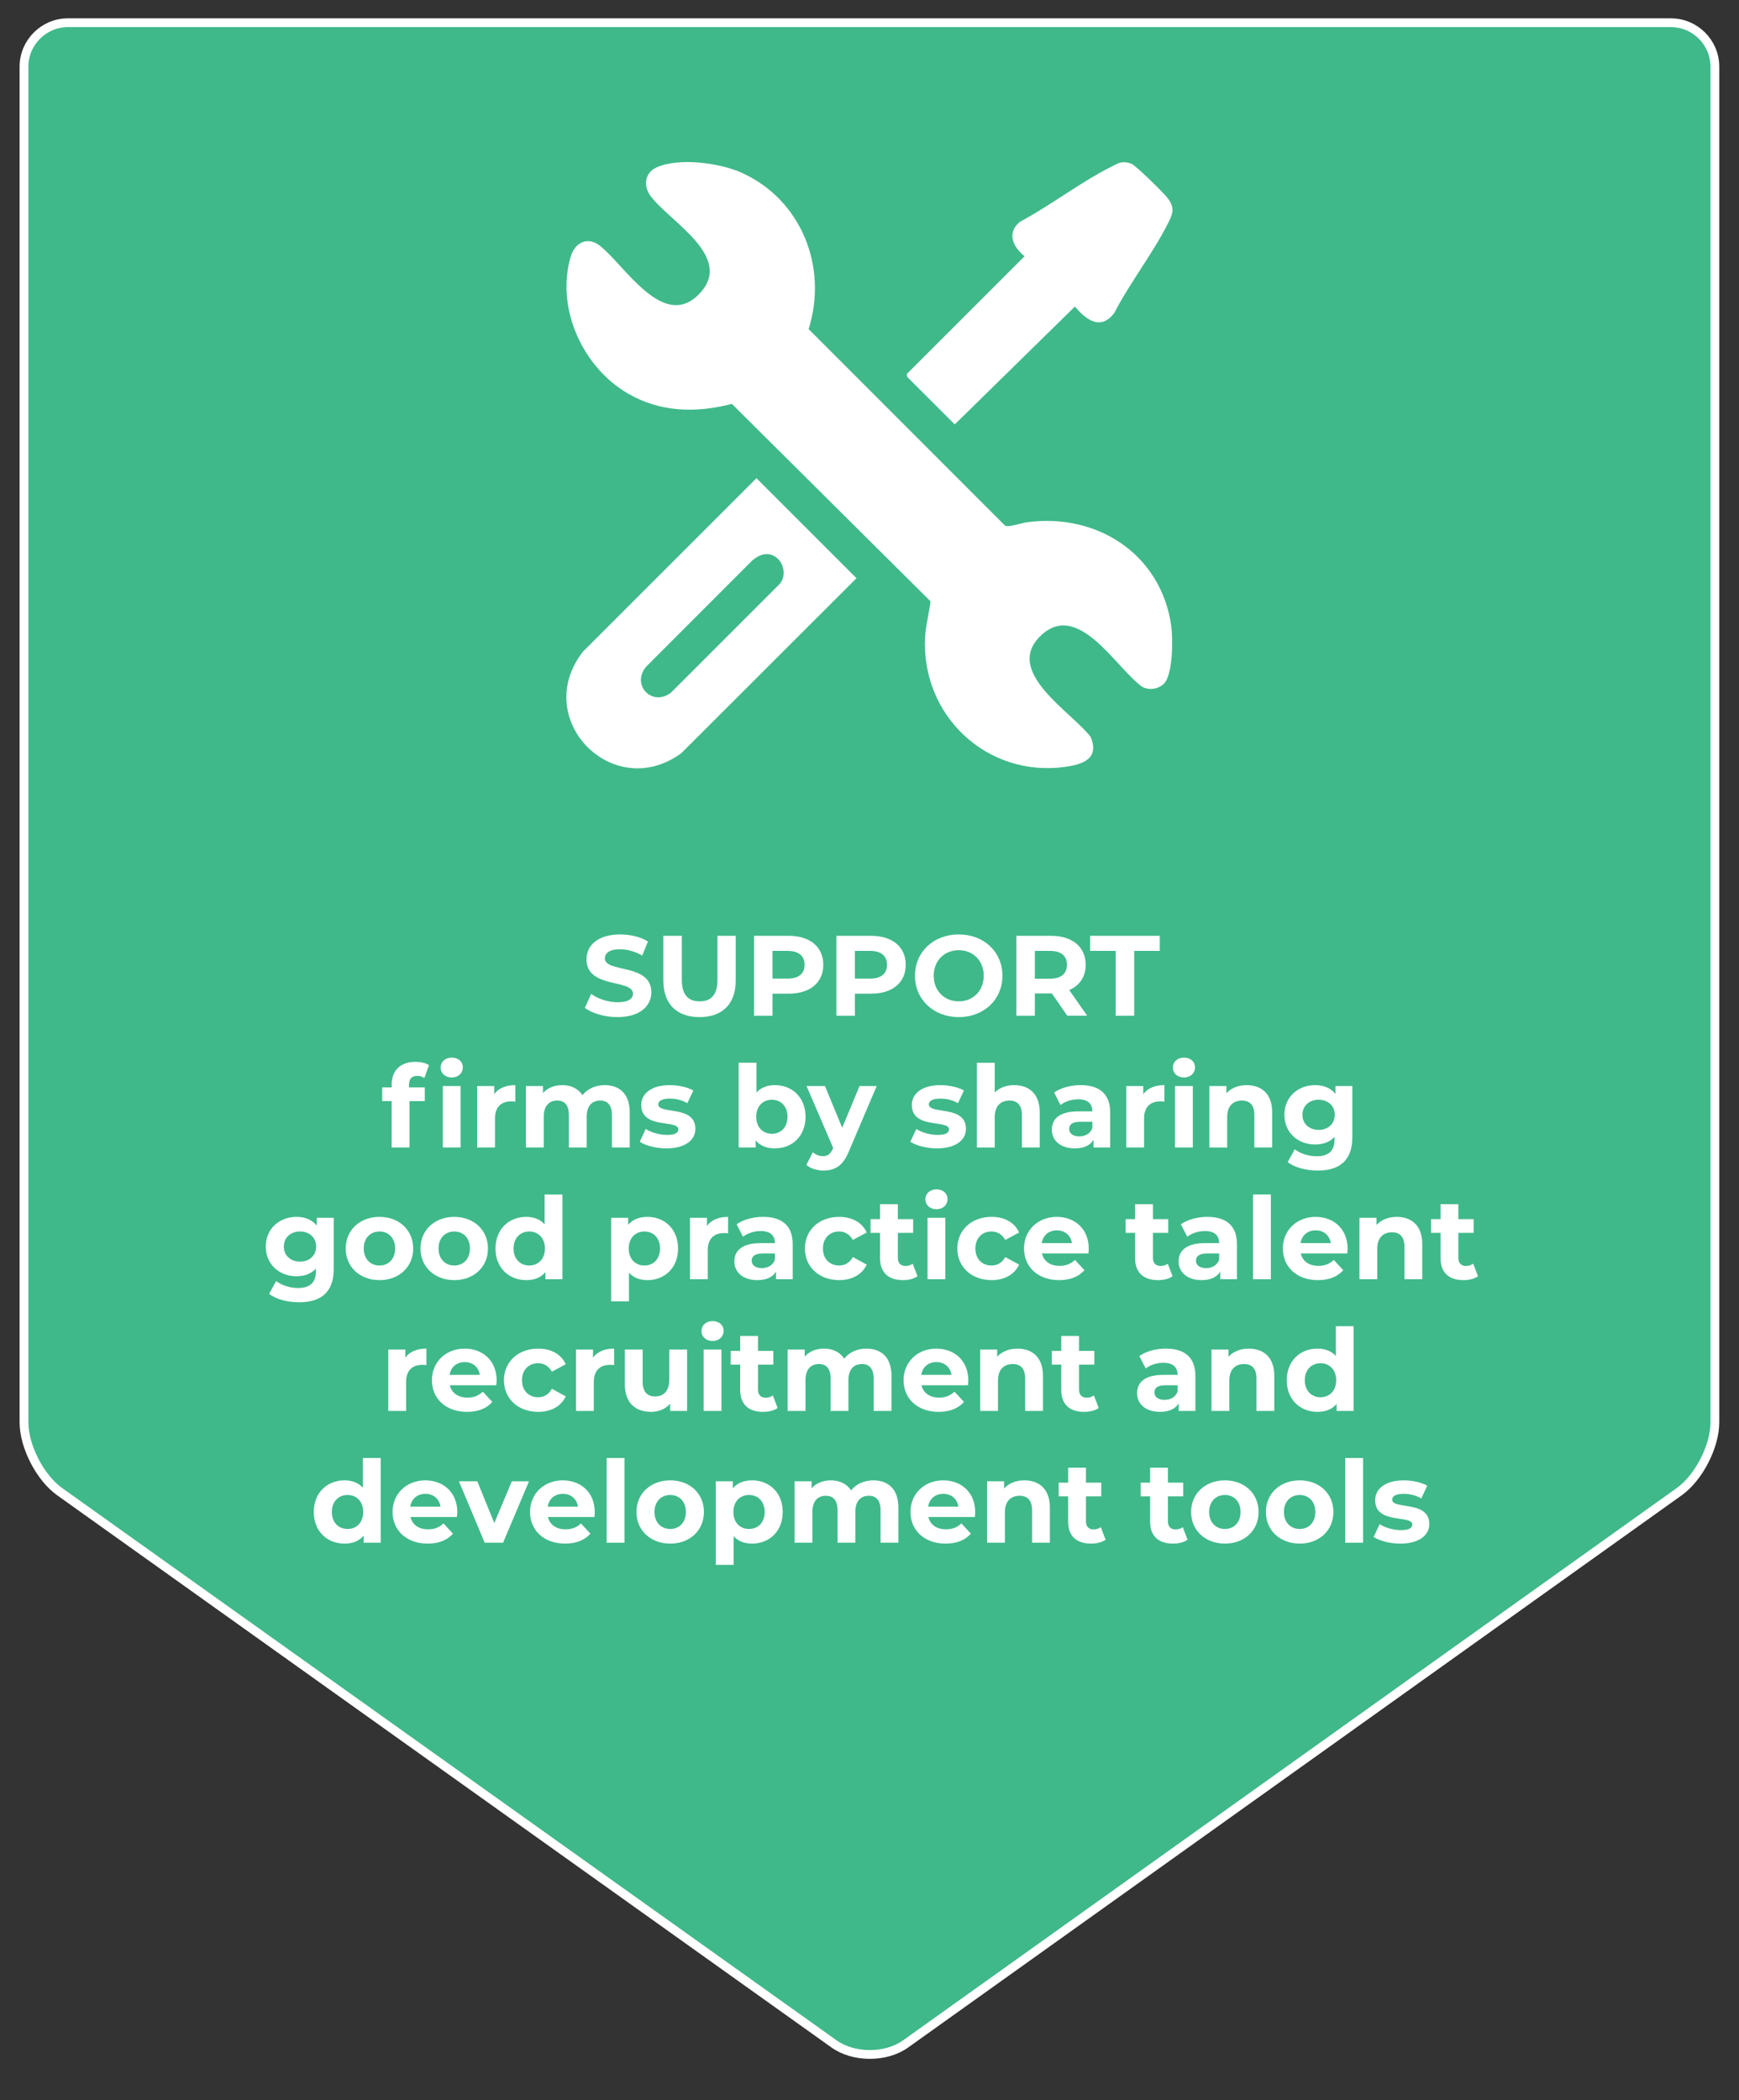 <?xml version="1.0" encoding="UTF-8"?>
<svg id="Layer_1" xmlns="http://www.w3.org/2000/svg" version="1.1" viewBox="0 0 396 478.252">
  <rect x="0" y="0" width="396" height="478.252" fill="#333333" stroke="none"/>
  <!-- Generator: Adobe Illustrator 29.2.1, SVG Export Plug-In . SVG Version: 2.1.0 Build 116)  -->
  <g>
    <path d="M390.504,323.89c0,5.5-3.663,12.615-8.139,15.81l-176.148,125.743c-4.476,3.196-11.803,3.197-16.281.004L13.605,339.696c-4.478-3.193-8.142-10.306-8.142-15.806V15.176c0-5.5,4.5-10,10-10h365.041c5.5,0,10,4.5,10,10v308.713Z" fill="#3fb98a"/>
    <path d="M390.504,323.89c0,5.5-3.663,12.615-8.139,15.81l-176.148,125.743c-4.476,3.196-11.803,3.197-16.281.004L13.605,339.696c-4.478-3.193-8.142-10.306-8.142-15.806V15.176c0-5.5,4.5-10,10-10h365.041c5.5,0,10,4.5,10,10v308.713Z" fill="none" stroke="#fff" stroke-miterlimit="10" stroke-width="2"/>
  </g>
  <g>
    <rect x="-5.833" y="212.01" width="408.333" height="212.001" fill="none"/>
    <path d="M133.191,229.507l1.43-3.172c1.534,1.118,3.822,1.898,6.006,1.898,2.496,0,3.51-.832,3.51-1.95,0-3.406-10.583-1.066-10.583-7.826,0-3.094,2.496-5.668,7.67-5.668,2.288,0,4.628.546,6.318,1.612l-1.3,3.198c-1.69-.962-3.432-1.43-5.044-1.43-2.496,0-3.458.936-3.458,2.08,0,3.354,10.582,1.04,10.582,7.722,0,3.042-2.522,5.642-7.722,5.642-2.886,0-5.798-.858-7.41-2.106Z" fill="#fff"/>
    <path d="M151.053,223.293v-10.192h4.212v10.036c0,3.458,1.508,4.889,4.056,4.889,2.574,0,4.056-1.43,4.056-4.889v-10.036h4.16v10.192c0,5.356-3.068,8.32-8.242,8.32s-8.243-2.964-8.243-8.32Z" fill="#fff"/>
    <path d="M187.479,219.705c0,4.056-3.042,6.578-7.904,6.578h-3.666v5.018h-4.212v-18.201h7.878c4.862,0,7.904,2.522,7.904,6.604ZM183.215,219.705c0-2.002-1.3-3.172-3.875-3.172h-3.432v6.318h3.432c2.574,0,3.875-1.17,3.875-3.146Z" fill="#fff"/>
    <path d="M206.252,219.705c0,4.056-3.043,6.578-7.905,6.578h-3.667v5.018h-4.212v-18.201h7.878c4.862,0,7.905,2.522,7.905,6.604ZM201.986,219.705c0-2.002-1.299-3.172-3.874-3.172h-3.432v6.318h3.432c2.575,0,3.874-1.17,3.874-3.146Z" fill="#fff"/>
    <path d="M208.356,222.201c0-5.408,4.212-9.413,9.958-9.413s9.959,3.978,9.959,9.413-4.238,9.412-9.959,9.412-9.958-4.004-9.958-9.412ZM224.009,222.201c0-3.458-2.444-5.824-5.694-5.824s-5.693,2.366-5.693,5.824,2.443,5.824,5.693,5.824,5.694-2.366,5.694-5.824Z" fill="#fff"/>
    <path d="M243.041,231.301l-3.51-5.07h-3.875v5.07h-4.212v-18.201h7.878c4.862,0,7.904,2.522,7.904,6.604,0,2.73-1.378,4.732-3.744,5.746l4.082,5.85h-4.523ZM239.088,216.533h-3.432v6.344h3.432c2.574,0,3.875-1.196,3.875-3.172,0-2.002-1.301-3.172-3.875-3.172Z" fill="#fff"/>
    <path d="M254.064,216.533h-5.824v-3.432h15.861v3.432h-5.824v14.769h-4.213v-14.769Z" fill="#fff"/>
    <path d="M93.14,247.026v.599h3.588v3.12h-3.484v10.557h-4.056v-10.557h-2.158v-3.12h2.158v-.624c0-3.146,1.924-5.2,5.408-5.2,1.144,0,2.34.233,3.094.754l-1.066,2.938c-.442-.312-1.014-.494-1.638-.494-1.196,0-1.846.649-1.846,2.027ZM100.342,243.101c0-1.273,1.014-2.262,2.522-2.262s2.522.936,2.522,2.184c0,1.352-1.014,2.34-2.522,2.34s-2.522-.988-2.522-2.262ZM100.836,247.313h4.056v13.989h-4.056v-13.989Z" fill="#fff"/>
    <path d="M117.345,247.105v3.744c-.338-.025-.598-.052-.91-.052-2.236,0-3.718,1.222-3.718,3.9v6.604h-4.056v-13.989h3.874v1.847c.988-1.353,2.652-2.055,4.81-2.055Z" fill="#fff"/>
    <path d="M143.398,253.293v8.009h-4.056v-7.385c0-2.262-1.014-3.303-2.652-3.303-1.82,0-3.094,1.171-3.094,3.667v7.021h-4.056v-7.385c0-2.262-.962-3.303-2.652-3.303-1.794,0-3.068,1.171-3.068,3.667v7.021h-4.056v-13.989h3.874v1.612c1.04-1.196,2.6-1.82,4.395-1.82,1.95,0,3.614.754,4.602,2.288,1.118-1.43,2.938-2.288,5.044-2.288,3.328,0,5.72,1.924,5.72,6.188Z" fill="#fff"/>
    <path d="M145.685,260.001l1.352-2.912c1.248.807,3.146,1.353,4.862,1.353,1.872,0,2.574-.494,2.574-1.274,0-2.288-8.45.053-8.45-5.538,0-2.652,2.392-4.524,6.475-4.524,1.924,0,4.056.442,5.382,1.223l-1.352,2.886c-1.378-.78-2.756-1.04-4.03-1.04-1.82,0-2.601.572-2.601,1.3,0,2.393,8.451.078,8.451,5.591,0,2.6-2.418,4.445-6.604,4.445-2.366,0-4.758-.649-6.058-1.508Z" fill="#fff"/>
    <path d="M183.437,254.308c0,4.394-3.042,7.201-6.968,7.201-1.872,0-3.38-.598-4.395-1.819v1.612h-3.874v-19.293h4.056v6.786c1.04-1.144,2.47-1.69,4.212-1.69,3.926,0,6.968,2.809,6.968,7.203ZM179.329,254.308c0-2.419-1.534-3.875-3.562-3.875s-3.562,1.456-3.562,3.875,1.534,3.873,3.562,3.873,3.562-1.455,3.562-3.873Z" fill="#fff"/>
    <path d="M199.635,247.313l-6.318,14.847c-1.352,3.381-3.276,4.395-5.798,4.395-1.43,0-2.99-.469-3.9-1.274l1.482-2.886c.624.546,1.482.884,2.288.884,1.118,0,1.742-.494,2.288-1.742l.052-.13-6.058-14.093h4.186l3.926,9.491,3.952-9.491h3.9Z" fill="#fff"/>
    <path d="M207.304,260.001l1.353-2.912c1.248.807,3.146,1.353,4.861,1.353,1.873,0,2.574-.494,2.574-1.274,0-2.288-8.45.053-8.45-5.538,0-2.652,2.392-4.524,6.474-4.524,1.925,0,4.057.442,5.383,1.223l-1.352,2.886c-1.379-.78-2.756-1.04-4.031-1.04-1.819,0-2.6.572-2.6,1.3,0,2.393,8.451.078,8.451,5.591,0,2.6-2.418,4.445-6.605,4.445-2.365,0-4.758-.649-6.058-1.508Z" fill="#fff"/>
    <path d="M236.762,253.293v8.009h-4.057v-7.385c0-2.262-1.039-3.303-2.834-3.303-1.949,0-3.354,1.197-3.354,3.771v6.917h-4.057v-19.293h4.057v6.76c1.092-1.092,2.652-1.664,4.446-1.664,3.302,0,5.798,1.924,5.798,6.188Z" fill="#fff"/>
    <path d="M252.804,253.319v7.982h-3.796v-1.742c-.754,1.273-2.211,1.949-4.264,1.949-3.277,0-5.227-1.819-5.227-4.238,0-2.47,1.742-4.186,6.006-4.186h3.225c0-1.742-1.041-2.756-3.225-2.756-1.482,0-3.016.494-4.03,1.3l-1.456-2.834c1.534-1.093,3.797-1.69,6.032-1.69,4.265,0,6.734,1.977,6.734,6.215ZM248.748,256.881v-1.43h-2.783c-1.897,0-2.496.702-2.496,1.638,0,1.014.859,1.69,2.289,1.69,1.352,0,2.521-.624,2.99-1.898Z" fill="#fff"/>
    <path d="M265.152,247.105v3.744c-.338-.025-.598-.052-.909-.052-2.236,0-3.718,1.222-3.718,3.9v6.604h-4.057v-13.989h3.874v1.847c.988-1.353,2.652-2.055,4.81-2.055Z" fill="#fff"/>
    <path d="M267.077,243.101c0-1.273,1.015-2.262,2.522-2.262s2.521.936,2.521,2.184c0,1.352-1.014,2.34-2.521,2.34s-2.522-.988-2.522-2.262ZM267.571,247.313h4.056v13.989h-4.056v-13.989Z" fill="#fff"/>
    <path d="M289.697,253.293v8.009h-4.057v-7.385c0-2.262-1.039-3.303-2.834-3.303-1.949,0-3.354,1.197-3.354,3.771v6.917h-4.057v-13.989h3.875v1.638c1.092-1.195,2.73-1.846,4.628-1.846,3.302,0,5.798,1.924,5.798,6.188Z" fill="#fff"/>
    <path d="M307.949,247.313v11.648c0,5.2-2.809,7.593-7.853,7.593-2.651,0-5.226-.65-6.864-1.924l1.612-2.912c1.196.961,3.146,1.586,4.94,1.586,2.859,0,4.107-1.301,4.107-3.822v-.598c-1.066,1.17-2.6,1.741-4.42,1.741-3.874,0-6.994-2.678-6.994-6.76s3.12-6.761,6.994-6.761c1.95,0,3.562.65,4.629,2.002v-1.794h3.848ZM303.945,253.865c0-2.054-1.535-3.433-3.666-3.433s-3.693,1.379-3.693,3.433,1.561,3.432,3.693,3.432,3.666-1.378,3.666-3.432Z" fill="#fff"/>
    <path d="M75.993,277.313v11.648c0,5.2-2.808,7.593-7.853,7.593-2.652,0-5.226-.65-6.864-1.924l1.612-2.912c1.196.961,3.146,1.586,4.94,1.586,2.86,0,4.108-1.301,4.108-3.822v-.598c-1.066,1.17-2.6,1.741-4.42,1.741-3.874,0-6.994-2.678-6.994-6.76s3.12-6.761,6.994-6.761c1.95,0,3.562.65,4.628,2.002v-1.794h3.848ZM71.989,283.865c0-2.054-1.534-3.433-3.666-3.433s-3.692,1.379-3.692,3.433,1.561,3.432,3.692,3.432,3.666-1.378,3.666-3.432Z" fill="#fff"/>
    <path d="M78.722,284.308c0-4.213,3.25-7.203,7.696-7.203s7.67,2.99,7.67,7.203-3.224,7.201-7.67,7.201-7.696-2.99-7.696-7.201ZM89.98,284.308c0-2.419-1.534-3.875-3.562-3.875s-3.588,1.456-3.588,3.875,1.56,3.873,3.588,3.873,3.562-1.455,3.562-3.873Z" fill="#fff"/>
    <path d="M95.752,284.308c0-4.213,3.25-7.203,7.696-7.203s7.67,2.99,7.67,7.203-3.224,7.201-7.67,7.201-7.696-2.99-7.696-7.201ZM107.01,284.308c0-2.419-1.534-3.875-3.562-3.875s-3.588,1.456-3.588,3.875,1.561,3.873,3.588,3.873,3.562-1.455,3.562-3.873Z" fill="#fff"/>
    <path d="M128.07,272.009v19.293h-3.874v-1.612c-1.014,1.222-2.496,1.819-4.368,1.819-3.952,0-6.995-2.808-6.995-7.201s3.042-7.203,6.995-7.203c1.716,0,3.172.547,4.186,1.69v-6.786h4.056ZM124.092,284.308c0-2.419-1.56-3.875-3.562-3.875-2.028,0-3.588,1.456-3.588,3.875s1.56,3.873,3.588,3.873c2.002,0,3.562-1.455,3.562-3.873Z" fill="#fff"/>
    <path d="M154.408,284.308c0,4.394-3.042,7.201-6.968,7.201-1.742,0-3.172-.545-4.212-1.689v6.526h-4.056v-19.033h3.874v1.612c1.014-1.223,2.522-1.82,4.395-1.82,3.926,0,6.968,2.809,6.968,7.203ZM150.3,284.308c0-2.419-1.534-3.875-3.562-3.875s-3.562,1.456-3.562,3.875,1.534,3.873,3.562,3.873,3.562-1.455,3.562-3.873Z" fill="#fff"/>
    <path d="M165.795,277.105v3.744c-.338-.025-.598-.052-.91-.052-2.236,0-3.718,1.222-3.718,3.9v6.604h-4.056v-13.989h3.874v1.847c.988-1.353,2.652-2.055,4.811-2.055Z" fill="#fff"/>
    <path d="M180.512,283.319v7.982h-3.796v-1.742c-.754,1.273-2.21,1.949-4.264,1.949-3.276,0-5.227-1.819-5.227-4.238,0-2.47,1.742-4.186,6.006-4.186h3.224c0-1.742-1.04-2.756-3.224-2.756-1.482,0-3.016.494-4.03,1.3l-1.456-2.834c1.534-1.093,3.796-1.69,6.032-1.69,4.264,0,6.734,1.977,6.734,6.215ZM176.456,286.881v-1.43h-2.782c-1.898,0-2.496.702-2.496,1.638,0,1.014.858,1.69,2.288,1.69,1.352,0,2.522-.624,2.99-1.898Z" fill="#fff"/>
    <path d="M183.292,284.308c0-4.213,3.25-7.203,7.8-7.203,2.938,0,5.252,1.274,6.266,3.562l-3.146,1.689c-.754-1.326-1.872-1.924-3.146-1.924-2.054,0-3.666,1.43-3.666,3.875s1.612,3.873,3.666,3.873c1.274,0,2.392-.571,3.146-1.924l3.146,1.717c-1.014,2.235-3.328,3.535-6.266,3.535-4.55,0-7.8-2.99-7.8-7.201Z" fill="#fff"/>
    <path d="M208.929,290.625c-.832.599-2.054.884-3.302.884-3.303,0-5.227-1.689-5.227-5.018v-5.746h-2.158v-3.12h2.158v-3.406h4.057v3.406h3.483v3.12h-3.483v5.693c0,1.197.649,1.847,1.742,1.847.598,0,1.195-.183,1.637-.521l1.093,2.86Z" fill="#fff"/>
    <path d="M210.723,273.101c0-1.273,1.014-2.262,2.521-2.262s2.522.936,2.522,2.184c0,1.352-1.015,2.34-2.522,2.34s-2.521-.988-2.521-2.262ZM211.217,277.313h4.056v13.989h-4.056v-13.989Z" fill="#fff"/>
    <path d="M218.002,284.308c0-4.213,3.25-7.203,7.801-7.203,2.938,0,5.252,1.274,6.266,3.562l-3.146,1.689c-.754-1.326-1.871-1.924-3.146-1.924-2.054,0-3.667,1.43-3.667,3.875s1.613,3.873,3.667,3.873c1.274,0,2.392-.571,3.146-1.924l3.146,1.717c-1.014,2.235-3.328,3.535-6.266,3.535-4.551,0-7.801-2.99-7.801-7.201Z" fill="#fff"/>
    <path d="M247.851,285.451h-10.583c.391,1.742,1.873,2.808,4.005,2.808,1.481,0,2.548-.441,3.511-1.352l2.157,2.34c-1.3,1.482-3.25,2.262-5.772,2.262-4.836,0-7.982-3.041-7.982-7.201,0-4.187,3.199-7.203,7.463-7.203,4.107,0,7.28,2.756,7.28,7.254,0,.312-.052.755-.078,1.093ZM237.217,283.085h6.89c-.286-1.768-1.612-2.912-3.433-2.912-1.846,0-3.172,1.118-3.457,2.912Z" fill="#fff"/>
    <path d="M267.012,290.625c-.832.599-2.054.884-3.302.884-3.302,0-5.226-1.689-5.226-5.018v-5.746h-2.158v-3.12h2.158v-3.406h4.056v3.406h3.483v3.12h-3.483v5.693c0,1.197.649,1.847,1.741,1.847.599,0,1.197-.183,1.639-.521l1.092,2.86Z" fill="#fff"/>
    <path d="M281.676,283.319v7.982h-3.795v-1.742c-.755,1.273-2.211,1.949-4.266,1.949-3.275,0-5.226-1.819-5.226-4.238,0-2.47,1.742-4.186,6.007-4.186h3.224c0-1.742-1.04-2.756-3.224-2.756-1.482,0-3.017.494-4.031,1.3l-1.455-2.834c1.533-1.093,3.796-1.69,6.031-1.69,4.265,0,6.734,1.977,6.734,6.215ZM277.62,286.881v-1.43h-2.782c-1.898,0-2.496.702-2.496,1.638,0,1.014.857,1.69,2.288,1.69,1.353,0,2.522-.624,2.99-1.898Z" fill="#fff"/>
    <path d="M285.342,272.009h4.056v19.293h-4.056v-19.293Z" fill="#fff"/>
    <path d="M306.791,285.451h-10.582c.391,1.742,1.872,2.808,4.004,2.808,1.482,0,2.549-.441,3.51-1.352l2.158,2.34c-1.299,1.482-3.25,2.262-5.771,2.262-4.836,0-7.982-3.041-7.982-7.201,0-4.187,3.198-7.203,7.463-7.203,4.107,0,7.279,2.756,7.279,7.254,0,.312-.052.755-.078,1.093ZM296.157,283.085h6.89c-.285-1.768-1.611-2.912-3.432-2.912-1.846,0-3.172,1.118-3.458,2.912Z" fill="#fff"/>
    <path d="M323.873,283.293v8.009h-4.057v-7.385c0-2.262-1.039-3.303-2.834-3.303-1.949,0-3.354,1.197-3.354,3.771v6.917h-4.057v-13.989h3.875v1.638c1.092-1.195,2.73-1.846,4.628-1.846,3.302,0,5.798,1.924,5.798,6.188Z" fill="#fff"/>
    <path d="M336.561,290.625c-.832.599-2.054.884-3.302.884-3.302,0-5.226-1.689-5.226-5.018v-5.746h-2.158v-3.12h2.158v-3.406h4.056v3.406h3.483v3.12h-3.483v5.693c0,1.197.649,1.847,1.741,1.847.599,0,1.197-.183,1.639-.521l1.092,2.86Z" fill="#fff"/>
    <path d="M97.104,307.105v3.744c-.338-.025-.598-.052-.91-.052-2.236,0-3.718,1.222-3.718,3.9v6.604h-4.056v-13.989h3.874v1.847c.988-1.353,2.652-2.055,4.81-2.055Z" fill="#fff"/>
    <path d="M113.017,315.451h-10.583c.39,1.742,1.872,2.808,4.004,2.808,1.482,0,2.548-.441,3.51-1.352l2.158,2.34c-1.3,1.482-3.25,2.262-5.772,2.262-4.836,0-7.982-3.041-7.982-7.201,0-4.187,3.198-7.203,7.462-7.203,4.108,0,7.28,2.756,7.28,7.254,0,.312-.052.755-.078,1.093ZM102.382,313.085h6.89c-.286-1.768-1.612-2.912-3.432-2.912-1.846,0-3.172,1.118-3.458,2.912Z" fill="#fff"/>
    <path d="M114.758,314.308c0-4.213,3.25-7.203,7.8-7.203,2.938,0,5.252,1.274,6.266,3.562l-3.146,1.689c-.754-1.326-1.872-1.924-3.146-1.924-2.054,0-3.667,1.43-3.667,3.875s1.612,3.873,3.667,3.873c1.274,0,2.392-.571,3.146-1.924l3.146,1.717c-1.014,2.235-3.328,3.535-6.266,3.535-4.55,0-7.8-2.99-7.8-7.201Z" fill="#fff"/>
    <path d="M139.848,307.105v3.744c-.338-.025-.598-.052-.91-.052-2.236,0-3.718,1.222-3.718,3.9v6.604h-4.056v-13.989h3.874v1.847c.988-1.353,2.652-2.055,4.811-2.055Z" fill="#fff"/>
    <path d="M156.462,307.313v13.989h-3.849v-1.664c-1.066,1.222-2.626,1.871-4.342,1.871-3.51,0-5.98-1.976-5.98-6.292v-7.904h4.056v7.307c0,2.34,1.04,3.38,2.834,3.38,1.872,0,3.224-1.195,3.224-3.77v-6.917h4.057Z" fill="#fff"/>
    <path d="M159.737,303.101c0-1.273,1.014-2.262,2.522-2.262s2.522.936,2.522,2.184c0,1.352-1.014,2.34-2.522,2.34s-2.522-.988-2.522-2.262ZM160.231,307.313h4.056v13.989h-4.056v-13.989Z" fill="#fff"/>
    <path d="M177.08,320.625c-.832.599-2.054.884-3.302.884-3.302,0-5.226-1.689-5.226-5.018v-5.746h-2.158v-3.12h2.158v-3.406h4.056v3.406h3.484v3.12h-3.484v5.693c0,1.197.65,1.847,1.742,1.847.598,0,1.196-.183,1.638-.521l1.092,2.86Z" fill="#fff"/>
    <path d="M203.002,313.293v8.009h-4.057v-7.385c0-2.262-1.013-3.303-2.651-3.303-1.82,0-3.094,1.171-3.094,3.667v7.021h-4.056v-7.385c0-2.262-.962-3.303-2.652-3.303-1.794,0-3.068,1.171-3.068,3.667v7.021h-4.056v-13.989h3.874v1.612c1.04-1.196,2.6-1.82,4.394-1.82,1.95,0,3.614.754,4.603,2.288,1.118-1.43,2.938-2.288,5.044-2.288,3.328,0,5.72,1.924,5.72,6.188Z" fill="#fff"/>
    <path d="M220.422,315.451h-10.582c.39,1.742,1.871,2.808,4.004,2.808,1.482,0,2.548-.441,3.51-1.352l2.158,2.34c-1.3,1.482-3.25,2.262-5.771,2.262-4.837,0-7.982-3.041-7.982-7.201,0-4.187,3.197-7.203,7.462-7.203,4.108,0,7.28,2.756,7.28,7.254,0,.312-.053.755-.078,1.093ZM209.787,313.085h6.891c-.286-1.768-1.611-2.912-3.432-2.912-1.847,0-3.172,1.118-3.459,2.912Z" fill="#fff"/>
    <path d="M237.504,313.293v8.009h-4.057v-7.385c0-2.262-1.039-3.303-2.834-3.303-1.949,0-3.354,1.197-3.354,3.771v6.917h-4.057v-13.989h3.874v1.638c1.093-1.195,2.729-1.846,4.628-1.846,3.303,0,5.799,1.924,5.799,6.188Z" fill="#fff"/>
    <path d="M250.191,320.625c-.832.599-2.055.884-3.303.884-3.302,0-5.226-1.689-5.226-5.018v-5.746h-2.158v-3.12h2.158v-3.406h4.056v3.406h3.484v3.12h-3.484v5.693c0,1.197.65,1.847,1.742,1.847.598,0,1.196-.183,1.639-.521l1.092,2.86Z" fill="#fff"/>
    <path d="M272.213,313.319v7.982h-3.795v-1.742c-.755,1.273-2.211,1.949-4.266,1.949-3.275,0-5.226-1.819-5.226-4.238,0-2.47,1.742-4.186,6.007-4.186h3.224c0-1.742-1.04-2.756-3.224-2.756-1.482,0-3.017.494-4.031,1.3l-1.455-2.834c1.533-1.093,3.796-1.69,6.031-1.69,4.265,0,6.734,1.977,6.734,6.215ZM268.157,316.881v-1.43h-2.782c-1.898,0-2.496.702-2.496,1.638,0,1.014.857,1.69,2.288,1.69,1.353,0,2.522-.624,2.99-1.898Z" fill="#fff"/>
    <path d="M290.18,313.293v8.009h-4.057v-7.385c0-2.262-1.041-3.303-2.834-3.303-1.951,0-3.354,1.197-3.354,3.771v6.917h-4.056v-13.989h3.873v1.638c1.093-1.195,2.73-1.846,4.629-1.846,3.303,0,5.799,1.924,5.799,6.188Z" fill="#fff"/>
    <path d="M308.248,302.009v19.293h-3.873v-1.612c-1.015,1.222-2.496,1.819-4.369,1.819-3.951,0-6.994-2.808-6.994-7.201s3.043-7.203,6.994-7.203c1.717,0,3.172.547,4.187,1.69v-6.786h4.056ZM304.271,314.308c0-2.419-1.56-3.875-3.562-3.875-2.029,0-3.589,1.456-3.589,3.875s1.56,3.873,3.589,3.873c2.002,0,3.562-1.455,3.562-3.873Z" fill="#fff"/>
    <path d="M86.691,332.009v19.293h-3.874v-1.612c-1.014,1.222-2.496,1.819-4.368,1.819-3.952,0-6.995-2.808-6.995-7.201s3.042-7.203,6.995-7.203c1.716,0,3.172.547,4.186,1.69v-6.786h4.056ZM82.713,344.308c0-2.419-1.56-3.875-3.562-3.875-2.028,0-3.588,1.456-3.588,3.875s1.56,3.873,3.588,3.873c2.002,0,3.562-1.455,3.562-3.873Z" fill="#fff"/>
    <path d="M104.059,345.451h-10.583c.39,1.742,1.872,2.808,4.004,2.808,1.482,0,2.548-.441,3.51-1.352l2.158,2.34c-1.3,1.482-3.25,2.262-5.772,2.262-4.836,0-7.982-3.041-7.982-7.201,0-4.187,3.198-7.203,7.462-7.203,4.108,0,7.28,2.756,7.28,7.254,0,.312-.052.755-.078,1.093ZM93.425,343.085h6.89c-.286-1.768-1.612-2.912-3.432-2.912-1.846,0-3.172,1.118-3.458,2.912Z" fill="#fff"/>
    <path d="M120.465,337.313l-5.902,13.989h-4.187l-5.876-13.989h4.186l3.875,9.517,4.004-9.517h3.9Z" fill="#fff"/>
    <path d="M135.363,345.451h-10.583c.39,1.742,1.872,2.808,4.004,2.808,1.482,0,2.548-.441,3.51-1.352l2.158,2.34c-1.3,1.482-3.25,2.262-5.772,2.262-4.836,0-7.982-3.041-7.982-7.201,0-4.187,3.198-7.203,7.462-7.203,4.108,0,7.28,2.756,7.28,7.254,0,.312-.052.755-.078,1.093ZM124.729,343.085h6.89c-.286-1.768-1.612-2.912-3.432-2.912-1.846,0-3.172,1.118-3.458,2.912Z" fill="#fff"/>
    <path d="M138.144,332.009h4.056v19.293h-4.056v-19.293Z" fill="#fff"/>
    <path d="M144.93,344.308c0-4.213,3.25-7.203,7.696-7.203s7.67,2.99,7.67,7.203-3.224,7.201-7.67,7.201-7.696-2.99-7.696-7.201ZM156.188,344.308c0-2.419-1.534-3.875-3.562-3.875s-3.588,1.456-3.588,3.875,1.561,3.873,3.588,3.873,3.562-1.455,3.562-3.873Z" fill="#fff"/>
    <path d="M178.236,344.308c0,4.394-3.042,7.201-6.968,7.201-1.742,0-3.172-.545-4.212-1.689v6.526h-4.056v-19.033h3.874v1.612c1.014-1.223,2.522-1.82,4.395-1.82,3.926,0,6.968,2.809,6.968,7.203ZM174.128,344.308c0-2.419-1.534-3.875-3.562-3.875s-3.562,1.456-3.562,3.875,1.534,3.873,3.562,3.873,3.562-1.455,3.562-3.873Z" fill="#fff"/>
    <path d="M204.574,343.293v8.009h-4.057v-7.385c0-2.262-1.014-3.303-2.652-3.303-1.82,0-3.094,1.171-3.094,3.667v7.021h-4.056v-7.385c0-2.262-.962-3.303-2.652-3.303-1.794,0-3.068,1.171-3.068,3.667v7.021h-4.056v-13.989h3.874v1.612c1.04-1.196,2.6-1.82,4.395-1.82,1.95,0,3.614.754,4.602,2.288,1.118-1.43,2.938-2.288,5.044-2.288,3.328,0,5.721,1.924,5.721,6.188Z" fill="#fff"/>
    <path d="M221.993,345.451h-10.583c.391,1.742,1.873,2.808,4.005,2.808,1.481,0,2.548-.441,3.511-1.352l2.157,2.34c-1.3,1.482-3.25,2.262-5.772,2.262-4.836,0-7.982-3.041-7.982-7.201,0-4.187,3.199-7.203,7.463-7.203,4.107,0,7.28,2.756,7.28,7.254,0,.312-.052.755-.078,1.093ZM211.359,343.085h6.89c-.286-1.768-1.612-2.912-3.433-2.912-1.846,0-3.172,1.118-3.457,2.912Z" fill="#fff"/>
    <path d="M239.074,343.293v8.009h-4.055v-7.385c0-2.262-1.041-3.303-2.835-3.303-1.95,0-3.354,1.197-3.354,3.771v6.917h-4.056v-13.989h3.874v1.638c1.092-1.195,2.73-1.846,4.629-1.846,3.301,0,5.797,1.924,5.797,6.188Z" fill="#fff"/>
    <path d="M251.763,350.625c-.832.599-2.054.884-3.302.884-3.303,0-5.227-1.689-5.227-5.018v-5.746h-2.158v-3.12h2.158v-3.406h4.057v3.406h3.483v3.12h-3.483v5.693c0,1.197.649,1.847,1.742,1.847.598,0,1.195-.183,1.637-.521l1.093,2.86Z" fill="#fff"/>
    <path d="M270.431,350.625c-.832.599-2.054.884-3.302.884-3.303,0-5.227-1.689-5.227-5.018v-5.746h-2.158v-3.12h2.158v-3.406h4.057v3.406h3.483v3.12h-3.483v5.693c0,1.197.649,1.847,1.742,1.847.598,0,1.195-.183,1.637-.521l1.093,2.86Z" fill="#fff"/>
    <path d="M271.236,344.308c0-4.213,3.25-7.203,7.696-7.203s7.671,2.99,7.671,7.203-3.225,7.201-7.671,7.201-7.696-2.99-7.696-7.201ZM282.494,344.308c0-2.419-1.533-3.875-3.562-3.875s-3.589,1.456-3.589,3.875,1.561,3.873,3.589,3.873,3.562-1.455,3.562-3.873Z" fill="#fff"/>
    <path d="M288.266,344.308c0-4.213,3.25-7.203,7.697-7.203s7.67,2.99,7.67,7.203-3.225,7.201-7.67,7.201-7.697-2.99-7.697-7.201ZM299.524,344.308c0-2.419-1.534-3.875-3.562-3.875s-3.588,1.456-3.588,3.875,1.559,3.873,3.588,3.873,3.562-1.455,3.562-3.873Z" fill="#fff"/>
    <path d="M306.336,332.009h4.057v19.293h-4.057v-19.293Z" fill="#fff"/>
    <path d="M312.81,350.001l1.353-2.912c1.248.807,3.146,1.353,4.861,1.353,1.873,0,2.574-.494,2.574-1.274,0-2.288-8.45.053-8.45-5.538,0-2.652,2.392-4.524,6.474-4.524,1.925,0,4.057.442,5.383,1.223l-1.352,2.886c-1.379-.78-2.756-1.04-4.031-1.04-1.819,0-2.6.572-2.6,1.3,0,2.393,8.451.078,8.451,5.591,0,2.6-2.418,4.445-6.605,4.445-2.365,0-4.758-.649-6.058-1.508Z" fill="#fff"/>
  </g>
  <g>
    <path d="M265.03,155.701c-1.257,1.261-3.393,1.539-4.949.684-6.008-4.307-14.625-19.868-23.167-11.549-8.412,8.193,7.161,17.292,11.455,22.991,2.032,4.931-1.739,6.233-5.788,6.801-17.793,2.494-32.84-11.665-31.92-29.494.143-2.771.909-5.464,1.234-8.199l-45.232-44.962c-8.149,2.111-16.258,1.936-23.652-2.349-10.349-5.997-16.472-19.417-13.069-31.139.918-3.162,3.763-4.756,6.612-2.565,5.592,4.301,14.421,19.496,22.633,11.055,8.322-8.554-7.066-16.665-11.166-22.521-1.573-2.247-1.121-5.144,1.462-6.321,5.05-2.301,14.347-1.052,19.323,1.17,13.661,6.099,19.789,21.488,15.327,35.639l44.727,44.754c.763.443,3.786-.599,4.933-.757,15.957-2.203,30.603,7.222,32.91,23.549.411,2.906.432,11.104-1.672,13.215Z" fill="#fff"/>
    <path d="M172.263,108.896l22.772,22.772-39.911,39.87c-15.659,11.366-34.303-7.942-22.356-23.165l39.495-39.477ZM174.228,126.198c-1.069.092-2.105.755-2.912,1.424l-24.249,24.269c-3.382,4.225,1.579,9.158,5.782,5.782l24.394-24.394c2.67-2.459.654-7.397-3.015-7.081Z" fill="#fff"/>
    <path d="M255.353,36.98c.793-.116,1.54.01,2.274.295,1.011.393,7.456,6.74,8.296,7.877,1.644,2.226,1.199,3.422.053,5.698-3.455,6.866-8.662,13.501-12.223,20.392-3.11,4.123-6.394,1.615-8.982-1.43l-27.357,26.831-10.8-10.79-.135-.68,26.831-26.822c-2.616-2.099-4.152-5.28-1.08-7.824,6.983-3.74,13.836-9.043,20.851-12.572.653-.328,1.571-.874,2.272-.976Z" fill="#fff"/>
  </g>
</svg>